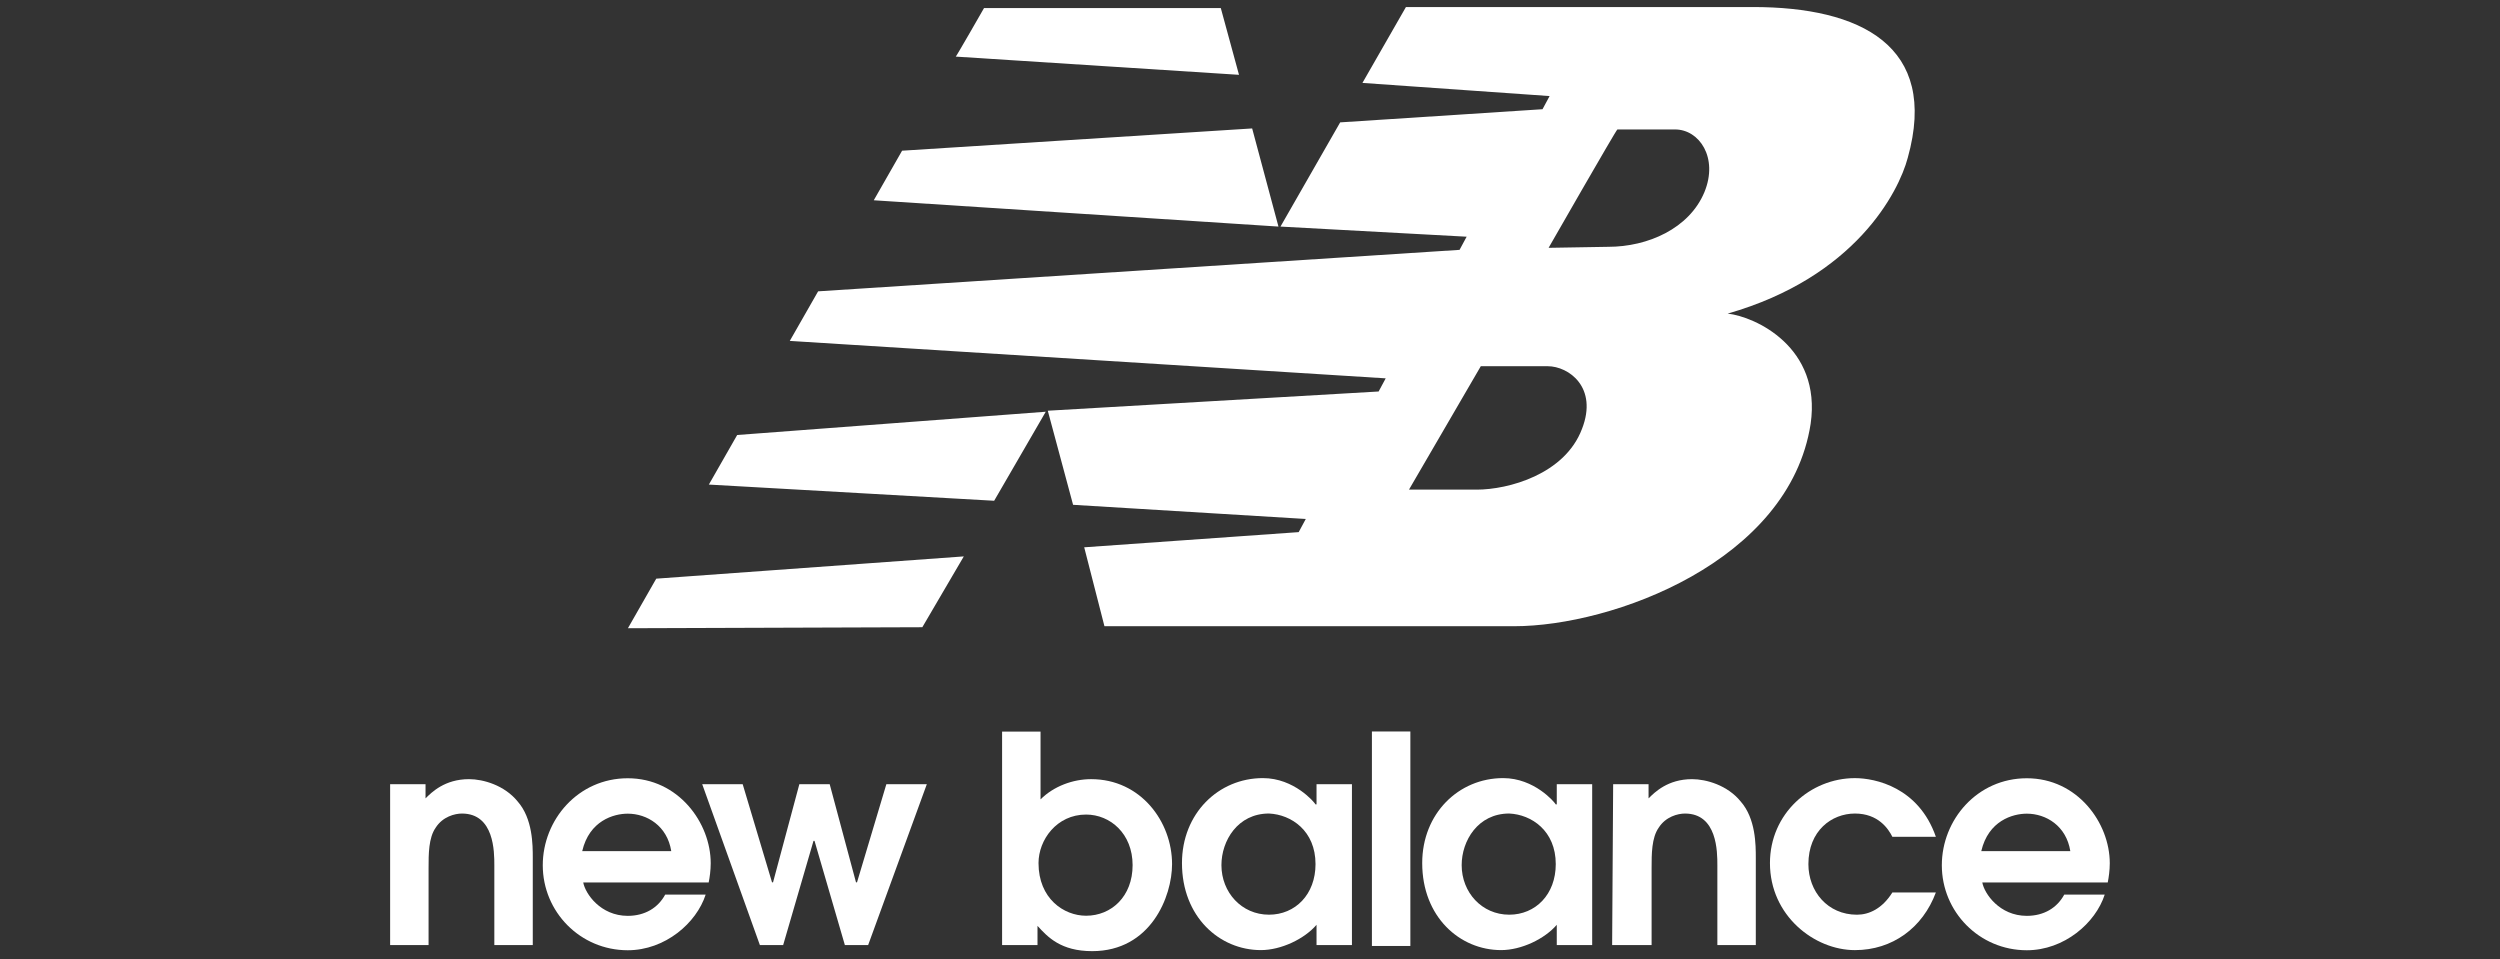 <?xml version="1.0" encoding="utf-8"?>
<!-- Generator: Adobe Illustrator 20.1.0, SVG Export Plug-In . SVG Version: 6.00 Build 0)  -->
<svg version="1.1" id="Layer_1" xmlns="http://www.w3.org/2000/svg" xmlns:xlink="http://www.w3.org/1999/xlink" x="0px" y="0px"
	 viewBox="0 0 247.1 94.8" style="enable-background:new 0 0 247.1 94.8;" xml:space="preserve">
<rect x="0" y="0" width="247.1" height="94.8" fill="#333333" stroke="none"/>
<style type="text/css">
	.st0{fill:#FFFFFF;}
</style>
<g>
	<g id="g12175_1_" transform="translate(55.36,702.611)">
		<path id="path12177_1_" class="st0" d="M-16.8-609.2h3.8v-7.6c0-1.4,0-3,0.7-4c0.7-1.1,1.9-1.4,2.6-1.4c3.2,0,3.2,3.8,3.2,5.1v7.9
			h3.8v-8.6c0-1.3,0-3.9-1.5-5.6c-1.3-1.6-3.4-2.2-4.8-2.2c-2.4,0-3.7,1.3-4.3,1.9v-1.4h-3.5L-16.8-609.2"/>
	</g>
	<g id="g12179_1_" transform="translate(73.547,706.223)">
		<path id="path12181_1_" class="st0" d="M-3.5-619c0.1-0.5,0.2-1.2,0.2-1.9c0-4-3.2-8.4-8.2-8.4c-4.9,0-8.4,4.1-8.4,8.6
			c0,4.6,3.7,8.4,8.4,8.4c3.7,0,6.8-2.7,7.7-5.5h-4c-0.7,1.3-2,2.1-3.7,2.1c-2.7,0-4.2-2.2-4.4-3.3L-3.5-619L-3.5-619z M-16-622.1
			c0.7-3,3.1-3.7,4.5-3.7c1.9,0,3.9,1.2,4.3,3.7H-16"/>
	</g>
	<g id="g12183_1_" transform="translate(76.507,702.611)">
		<path id="path12185_1_" class="st0" d="M-1.4-609.2h2.3l3-10.3H4l3,10.3h2.3l5.8-15.9h-4l-2.9,9.7H8.1l-2.6-9.7h-3l-2.6,9.7h-0.1
			l-2.9-9.7h-4L-1.4-609.2z"/>
	</g>
	<g id="g12187_1_" transform="translate(90.347,702.611)">
		<path id="path12189_1_" class="st0" d="M8.7-609.2h3.5v-1.9c1,1.1,2.3,2.5,5.4,2.5c5.8,0,7.9-5.4,7.9-8.6c0-4.2-3.1-8.4-8-8.4
			c-1.8,0-3.7,0.7-5,2v-6.7H8.7C8.7-630.4,8.7-609.2,8.7-609.2z M12.3-617.3c0-2.3,1.8-4.8,4.7-4.8c2.4,0,4.6,1.9,4.6,5
			s-2.1,5-4.6,5C14.8-612.1,12.3-613.8,12.3-617.3"/>
	</g>
	<g id="g12191_1_" transform="translate(110.326,711.808)">
		<path id="path12193_1_" class="st0" d="M23.3-634.3h-3.5v2h-0.1c-0.1-0.2-2.1-2.6-5.2-2.6c-4.4,0-8,3.5-8,8.4
			c0,5.3,3.7,8.6,7.8,8.6c2,0,4.3-1.1,5.5-2.5v2h3.5V-634.3z M19.7-626.4c0,3-2,5-4.6,5c-2.7,0-4.7-2.2-4.7-4.9
			c0-2.4,1.6-5.1,4.7-5.1C17.3-631.3,19.7-629.7,19.7-626.4"/>
	</g>
	<path id="path12195_1_" class="st0" d="M139.4,72.3h-3.8v21.2h3.8V72.3z"/>
	<g id="g12197_1_" transform="translate(124.071,711.808)">
		<path id="path12199_1_" class="st0" d="M33.3-634.3h-3.5v2h-0.1c-0.1-0.2-2.1-2.6-5.2-2.6c-4.4,0-8,3.5-8,8.4
			c0,5.3,3.7,8.6,7.8,8.6c2,0,4.3-1.1,5.5-2.5v2h3.5V-634.3z M29.7-626.4c0,3-2,5-4.6,5c-2.7,0-4.7-2.2-4.7-4.9
			c0-2.4,1.6-5.1,4.7-5.1C27.3-631.3,29.7-629.7,29.7-626.4"/>
	</g>
	<g id="g12201_1_" transform="translate(125.244,702.611)">
		<path id="path12203_1_" class="st0" d="M34.1-609.2H38v-7.6c0-1.4,0-3,0.7-4c0.7-1.1,1.9-1.4,2.6-1.4c3.2,0,3.2,3.8,3.2,5.1v7.9
			h3.8v-8.6c0-1.3,0-3.9-1.5-5.6c-1.3-1.6-3.4-2.2-4.8-2.2c-2.4,0-3.7,1.3-4.3,1.9v-1.4h-3.5L34.1-609.2"/>
	</g>
	<g id="g12205_1_" transform="translate(141.242,705.61)">
		<path id="path12207_1_" class="st0" d="M45.8-617.4c-1,1.6-2.3,2.2-3.5,2.2c-2.9,0-4.8-2.3-4.8-5c0-3.3,2.3-5,4.6-5
			s3.3,1.5,3.7,2.3h4.3c-1.7-4.9-6-5.8-8-5.8c-4.4,0-8.4,3.5-8.4,8.4c0,5.2,4.4,8.6,8.4,8.6c3.7,0,6.7-2.2,8-5.7h-4.3"/>
	</g>
	<g id="g12209_1_" transform="translate(153.53,706.223)">
		<path id="path12211_1_" class="st0" d="M54.8-619c0.1-0.5,0.2-1.2,0.2-1.9c0-4-3.2-8.4-8.2-8.4c-4.9,0-8.4,4.1-8.4,8.6
			c0,4.6,3.7,8.4,8.4,8.4c3.7,0,6.8-2.7,7.7-5.5h-4c-0.7,1.3-2,2.1-3.7,2.1c-2.7,0-4.2-2.2-4.4-3.3L54.8-619L54.8-619z M42.3-622.1
			c0.7-3,3.1-3.7,4.5-3.7c1.9,0,3.9,1.2,4.3,3.7H42.3"/>
	</g>
	<g id="g12213_1_" transform="translate(92.863,733.095)">
		<path id="path12215_1_" class="st0" d="M10.5-692.4l-5.1,8.8l-28.2-1.6l2.8-4.9L10.5-692.4z M30.9-720.4l2.6,9.7l-40-2.6l2.8-4.9
			L30.9-720.4z M4.4-732.3h23.4l1.8,6.6l-28-1.8C1.6-727.4,4.4-732.3,4.4-732.3z M2.4-678.1l-4.1,7l-29.1,0.1l2.8-4.9
			C-28-675.9,2.4-678.1,2.4-678.1z M53.5-696.9l-7.1,12.2h6.7c3.1,0,8.7-1.5,10.4-6c1.6-4.1-1.3-6.2-3.4-6.2
			C60.1-696.9,53.5-696.9,53.5-696.9z M60.2-708.6l5.9-0.1c3.9,0,8-1.8,9.5-5.4c1.4-3.4-0.5-6.2-2.9-6.2H67
			C66.9-720.3,60.2-708.6,60.2-708.6z M33.7-710.7l5.9-10.3l20-1.3l0.7-1.3l-18.5-1.3l4.3-7.5h34.3c10.6,0,18.4,3.8,15.3,14.9
			c-0.9,3.4-5.2,11.8-17.8,15.4c2.7,0.3,9.3,3.3,8.2,10.9c-2.1,13.6-19.6,20-29.3,20H16.3l-2-7.8l21.2-1.5l0.7-1.3l-23-1.4l-2.5-9.3
			l32.7-1.9l0.7-1.3l-58.9-3.7l2.8-4.9l63.4-4.1l0.7-1.3L33.7-710.7"/>
	</g>
</g>
</svg>
